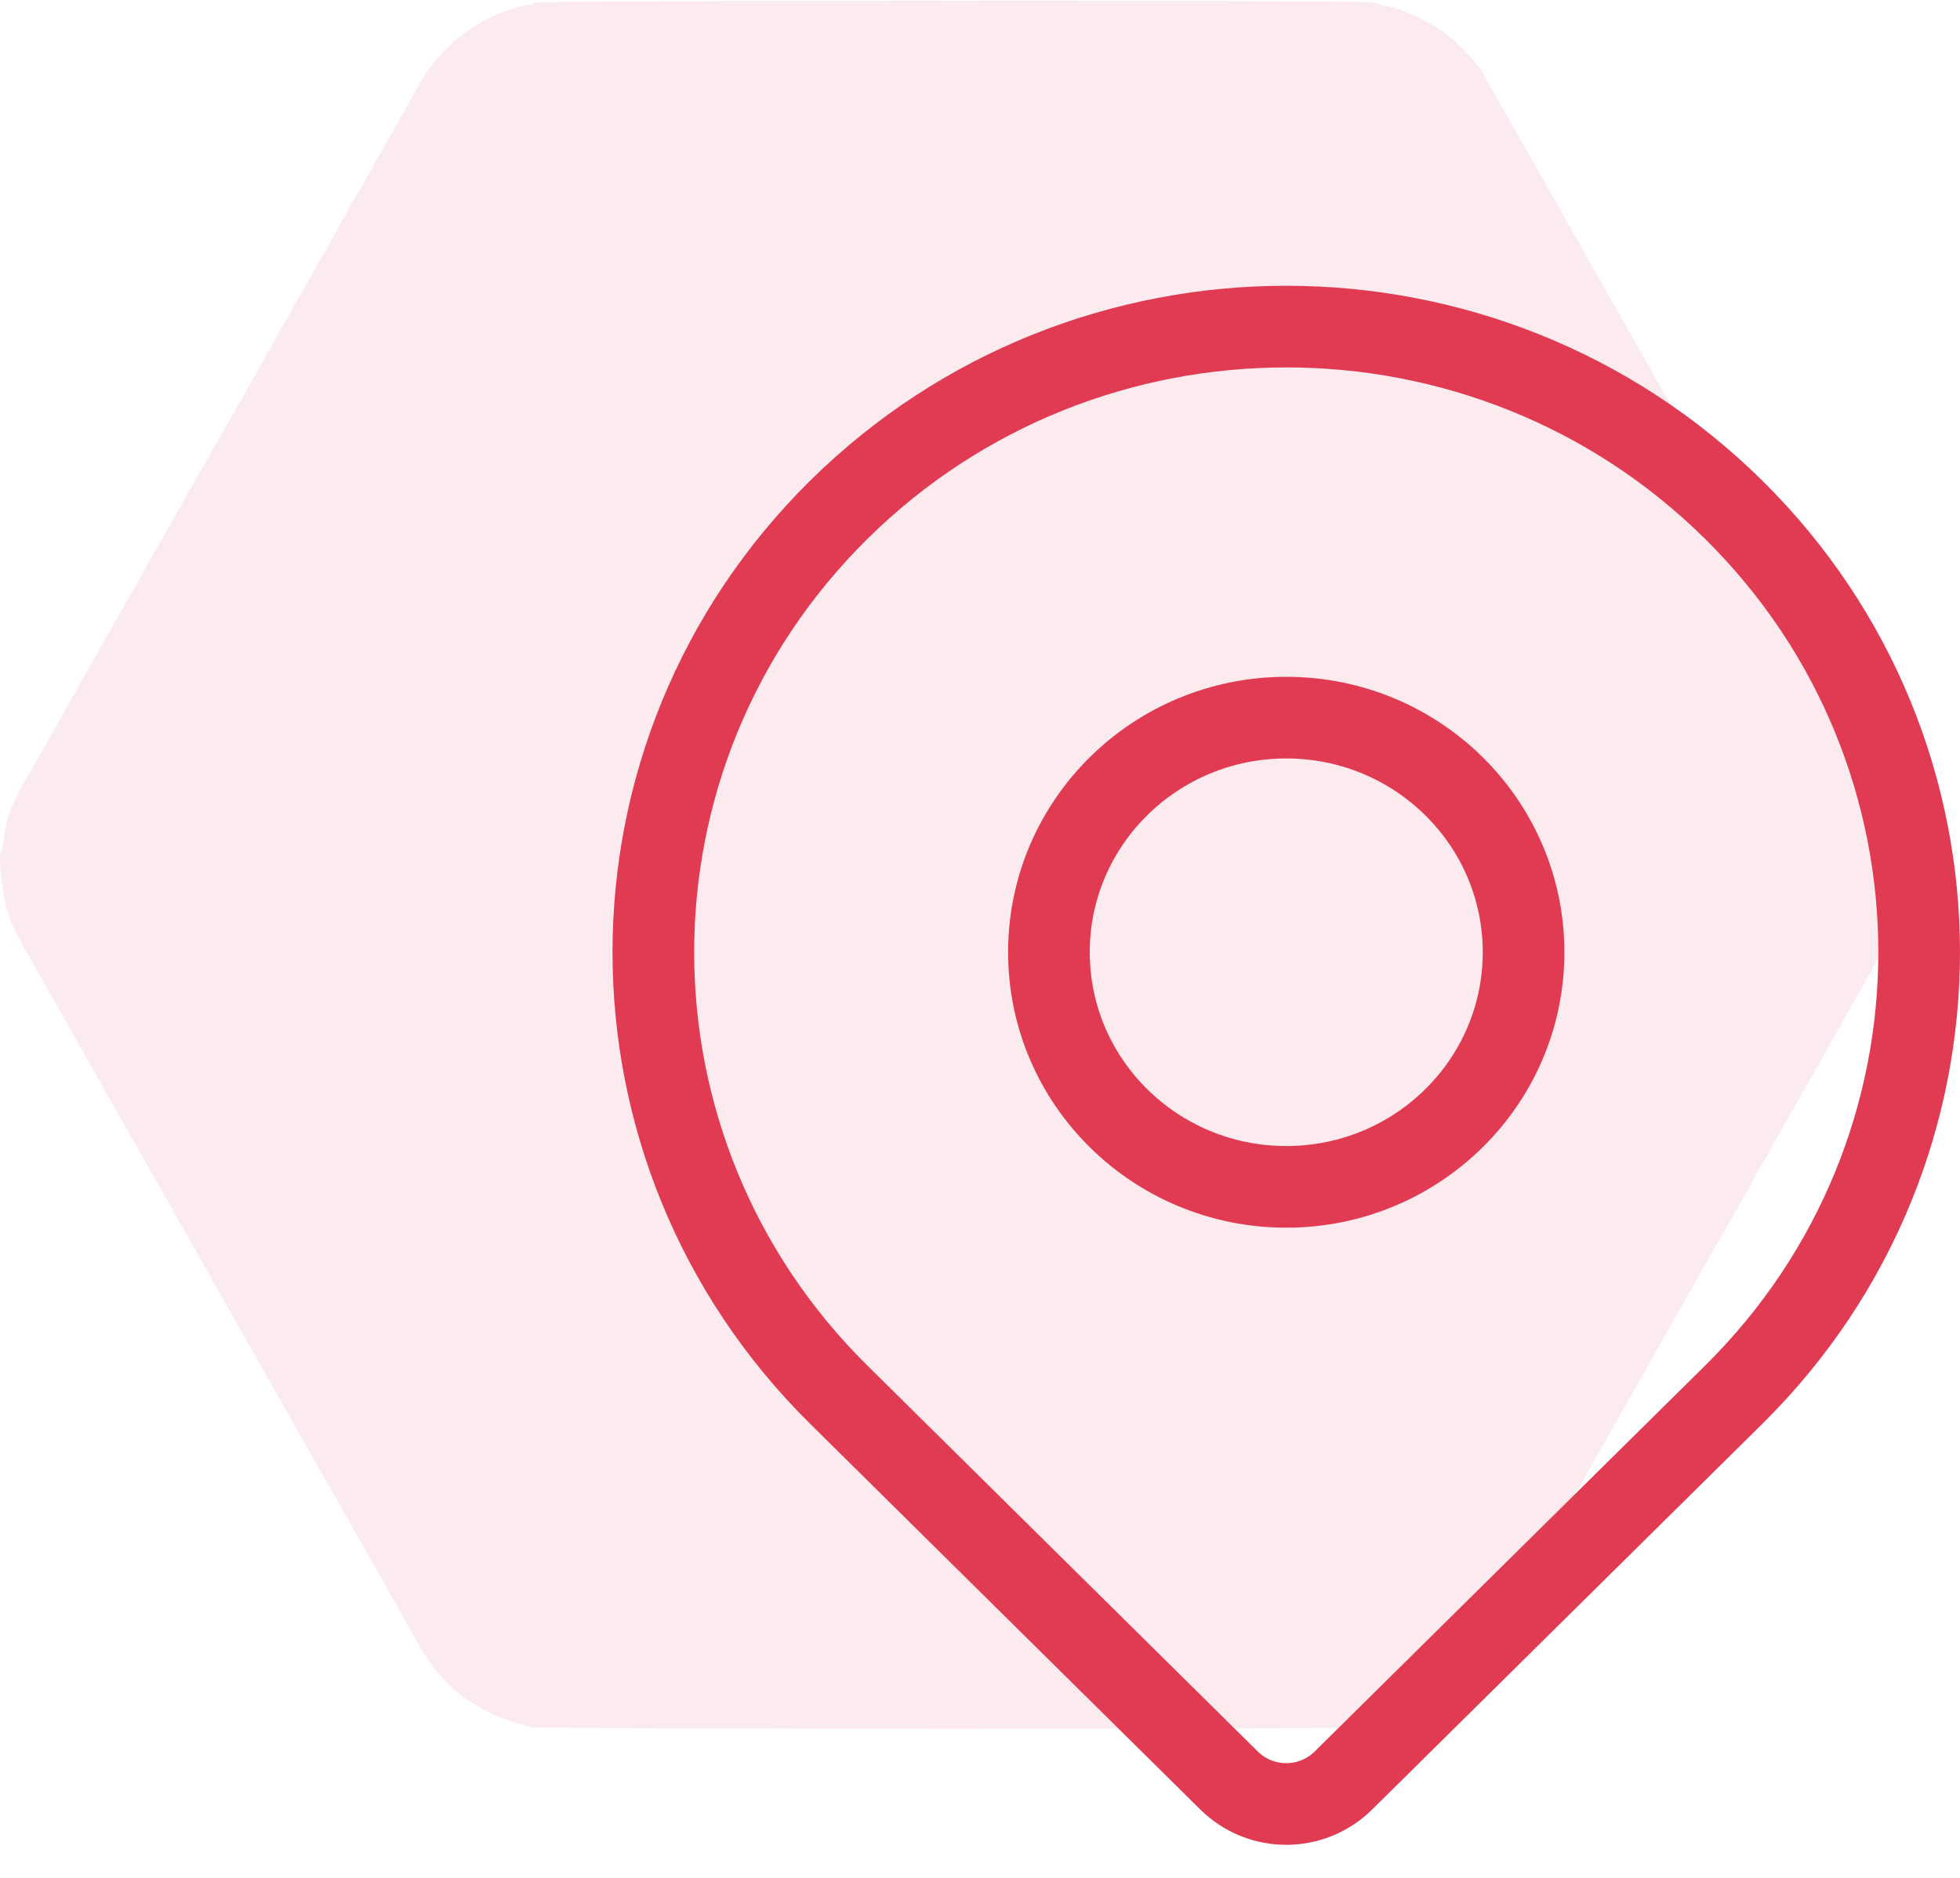 <?xml version="1.0" encoding="UTF-8"?> <svg xmlns="http://www.w3.org/2000/svg" width="48" height="46" viewBox="0 0 48 46" fill="none"><path d="M13.077 0.066C13.077 0.09 13.04 0.113 12.993 0.113C12.834 0.113 12.362 0.261 12.054 0.404C11.268 0.777 10.665 1.349 10.221 2.146C10.076 2.409 9.838 2.834 9.688 3.096C9.202 3.95 8.964 4.375 8.964 4.384C8.964 4.394 8.875 4.547 8.767 4.723C8.66 4.905 8.496 5.191 8.403 5.363C8.071 5.969 7.968 6.15 7.865 6.317C7.809 6.408 7.748 6.518 7.73 6.556C7.711 6.594 7.673 6.67 7.641 6.723C7.608 6.775 7.482 7 7.356 7.224C7.08 7.711 6.855 8.112 6.79 8.217C6.767 8.264 6.589 8.579 6.397 8.918C6.206 9.262 5.757 10.054 5.397 10.684C5.042 11.314 4.626 12.044 4.476 12.306C4.327 12.569 4.037 13.079 3.826 13.447C3.621 13.81 3.448 14.115 3.448 14.124C3.448 14.134 3.368 14.277 3.27 14.44C3.172 14.607 3.036 14.836 2.971 14.955C2.905 15.074 2.732 15.384 2.583 15.647C2.433 15.909 2.162 16.391 1.975 16.721C1.218 18.071 0.722 18.944 0.69 18.987C0.582 19.131 0.297 19.718 0.222 19.942C0.171 20.09 0.119 20.338 0.101 20.505C0.082 20.667 0.049 20.825 0.026 20.858C-0.049 20.949 0.049 21.87 0.18 22.304C0.292 22.695 0.316 22.738 1.274 24.428C1.526 24.872 1.919 25.559 2.139 25.955C2.363 26.346 2.751 27.033 3.004 27.482C3.256 27.926 3.719 28.742 4.032 29.295C4.345 29.844 4.85 30.736 5.154 31.276C5.458 31.815 5.743 32.326 5.794 32.411C5.841 32.497 6.065 32.898 6.294 33.294C6.519 33.695 6.823 34.225 6.963 34.473C7.103 34.721 7.458 35.346 7.748 35.857C8.038 36.368 8.459 37.107 8.683 37.504C8.903 37.895 9.296 38.582 9.548 39.031C9.8 39.474 10.057 39.937 10.123 40.057C10.544 40.839 10.988 41.355 11.558 41.712C11.941 41.956 12.451 42.175 12.741 42.228C12.848 42.247 12.946 42.28 12.965 42.304C12.998 42.362 33.786 42.362 33.786 42.304C33.786 42.28 33.874 42.252 33.982 42.233C34.253 42.19 34.73 41.985 35.113 41.755C35.735 41.379 36.193 40.858 36.637 40.033C36.721 39.875 36.908 39.541 37.048 39.293C37.193 39.045 37.376 38.72 37.455 38.577C37.539 38.434 37.726 38.1 37.876 37.837C38.025 37.575 38.329 37.036 38.554 36.645C38.773 36.248 39.166 35.561 39.419 35.117C39.671 34.669 40.059 33.982 40.283 33.59C40.503 33.194 40.896 32.507 41.148 32.063C41.401 31.615 41.648 31.175 41.7 31.085C41.746 30.994 41.896 30.736 42.022 30.512C42.153 30.288 42.345 29.954 42.448 29.773C42.55 29.586 42.695 29.338 42.77 29.209C42.84 29.085 42.901 28.976 42.901 28.961C42.901 28.952 43.018 28.747 43.158 28.508C43.298 28.269 43.415 28.069 43.415 28.059C43.415 28.05 43.588 27.744 43.794 27.382C44.004 27.014 44.229 26.623 44.294 26.504C44.355 26.384 44.425 26.265 44.444 26.241C44.462 26.212 44.528 26.098 44.593 25.979C44.659 25.859 44.916 25.396 45.168 24.953C46.529 22.552 46.561 22.495 46.622 22.023C46.641 21.889 46.673 21.765 46.692 21.75C46.748 21.717 46.748 20.705 46.692 20.596C46.669 20.553 46.613 20.348 46.566 20.137C46.505 19.861 46.398 19.613 46.159 19.183C45.982 18.868 45.781 18.51 45.715 18.391C45.65 18.271 45.551 18.1 45.495 18.009C45.439 17.918 45.379 17.809 45.36 17.77C45.341 17.732 45.304 17.656 45.271 17.603C45.238 17.551 45.117 17.336 45 17.126C44.617 16.444 44.247 15.795 44.135 15.613C44.074 15.513 44.023 15.423 44.023 15.408C44.023 15.399 43.939 15.246 43.836 15.074C43.733 14.902 43.649 14.754 43.649 14.74C43.649 14.731 43.551 14.554 43.434 14.349C43.093 13.767 42.948 13.514 42.434 12.593C42.167 12.12 41.779 11.433 41.569 11.066C41.354 10.698 40.9 9.892 40.55 9.276C40.204 8.66 39.769 7.887 39.582 7.558C39.395 7.229 38.974 6.489 38.647 5.912C37.142 3.244 36.932 2.876 36.688 2.452C36.544 2.204 36.385 1.917 36.333 1.812C36.202 1.559 35.641 0.982 35.305 0.753C34.828 0.433 34.3 0.199 33.889 0.132C33.781 0.113 33.678 0.08 33.664 0.061C33.627 -0.001 13.077 0.004 13.077 0.066Z" fill="#E03B53" fill-opacity="0.1"></path><path d="M42.46 34.163C40.301 36.297 35.34 41.203 32.903 43.612C32.124 44.383 30.876 44.383 30.097 43.613C27.699 41.242 22.848 36.445 20.54 34.163C14.487 28.178 14.487 18.474 20.54 12.489C26.593 6.504 36.407 6.504 42.46 12.489C48.513 18.474 48.513 28.178 42.46 34.163Z" stroke="#E03B53" stroke-width="2" stroke-linecap="round" stroke-linejoin="round"></path><path d="M37.312 23.326C37.312 26.5 34.71 29.073 31.5 29.073C28.29 29.073 25.688 26.5 25.688 23.326C25.688 20.152 28.29 17.579 31.5 17.579C34.71 17.579 37.312 20.152 37.312 23.326Z" stroke="#E03B53" stroke-width="2" stroke-linecap="round" stroke-linejoin="round"></path></svg> 